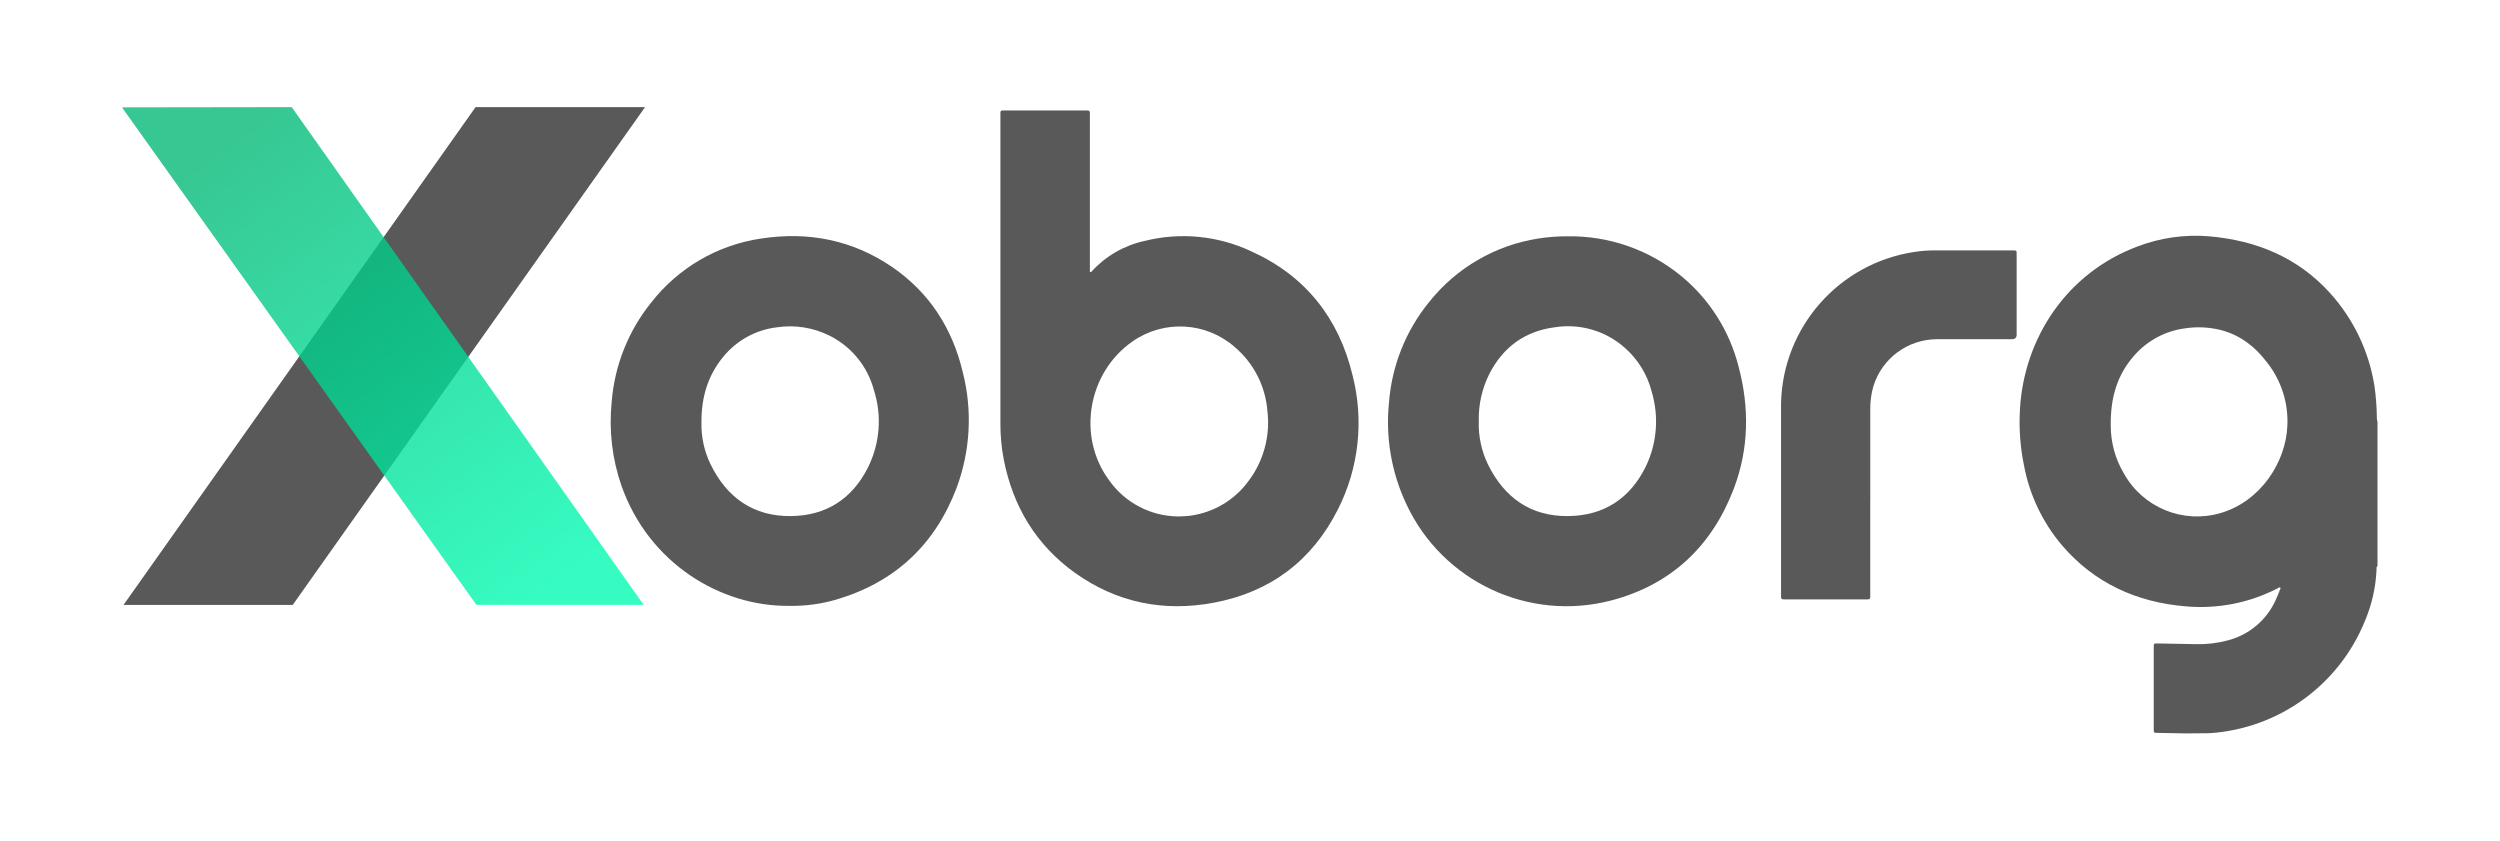 <?xml version="1.0" encoding="UTF-8"?>
<svg id="Capa_1" data-name="Capa 1" xmlns="http://www.w3.org/2000/svg" xmlns:xlink="http://www.w3.org/1999/xlink" viewBox="0 0 614.05 206.46">
  <defs>
    <style>
      .cls-1 {
        fill: #595959;
      }

      .cls-2 {
        fill: url(#Degradado_sin_nombre_2);
        isolation: isolate;
        opacity: .79;
      }
    </style>
    <linearGradient id="Degradado_sin_nombre_2" data-name="Degradado sin nombre 2" x1="-429.76" y1="2498.27" x2="-508.03" y2="2607.65" gradientTransform="translate(564 2641.48) scale(1 -1)" gradientUnits="userSpaceOnUse">
      <stop offset="0" stop-color="#00fab0"/>
      <stop offset="1" stop-color="#01b775"/>
    </linearGradient>
  </defs>
  <g id="Capa_2" data-name="Capa 2">
    <g id="Capa_1-2" data-name="Capa 1-2">
      <path class="cls-1" d="M267.68,66.79c.26.06.36,0,.45-.11,3.45-3.79,7.99-6.41,13-7.5,8.75-2.2,17.99-1.3,26.16,2.53,13.33,6,21.54,16.4,24.92,30.45,2.85,11.07,1.57,22.81-3.61,33-6.36,12.58-16.59,20.27-30.43,22.87-12.36,2.33-23.89,0-34.18-7.36-9.55-6.86-15.18-16.29-17.44-27.77-.57-2.97-.85-5.98-.83-9V27.68c0-.38.17-.57.56-.55s.52,0,.78,0h19.99c.43,0,.65.15.65.6v39.05h-.02ZM289.61,126.85c1-.07,2-.05,2.92-.21,5.59-.8,10.63-3.79,14-8.32,3.78-4.92,5.5-11.12,4.78-17.28-.45-6.11-3.33-11.79-8-15.77-7.06-6.22-17.46-6.79-25.17-1.39-10.92,7.63-13.67,23.25-5.78,34,3.93,5.64,10.38,8.99,17.25,8.97Z"/>
      <path class="cls-1" d="M194,148.81c-16.9.25-34.61-10.39-41.36-29.51-2.29-6.6-3.11-13.62-2.4-20.57.7-8.93,4.08-17.45,9.71-24.42,6.62-8.5,16.26-14.13,26.92-15.71,11.63-1.8,22.52.33,32.29,7,9.16,6.29,14.77,15.1,17.31,25.79,2.41,9.41,1.88,19.33-1.51,28.43-5.31,14-15.15,23.18-29.53,27.44-3.71,1.09-7.56,1.61-11.43,1.55ZM172.29,103.75c-.08,3.54.67,7.04,2.21,10.23,4,8.23,10.53,12.91,19.87,12.78,8.54-.12,14.88-4.2,18.75-11.8,3.01-5.94,3.56-12.83,1.52-19.17-1.56-5.85-5.57-10.73-11-13.4-3.96-1.95-8.42-2.65-12.78-2-5.15.6-9.87,3.18-13.16,7.18-3.82,4.6-5.44,9.95-5.41,16.18Z"/>
      <path class="cls-1" d="M30.33,148.59h41.56L158.44,26.31h-41.63L30.33,148.59Z"/>
      <path class="cls-2" d="M158.1,148.56h-41.09L30.1,26.57v-.2l41.55-.06,86.45,122.25Z"/>
      <path class="cls-1" d="M536.83,180.14l-6.83-.13c-.95,0-1,0-1-.94v-20.1c0-.92,0-.95,1-.93l9.46.18c2.58.06,5.15-.25,7.64-.91,5.27-1.33,9.64-4.99,11.86-9.95.39-.84.72-1.69,1.06-2.54.06-.14.21-.3.07-.48-.3-.17-.5.08-.71.19-6.94,3.57-14.75,5.09-22.52,4.4-12-1-22.42-5.67-30.4-15-4.75-5.61-7.96-12.35-9.32-19.57-.94-4.55-1.27-9.2-1-13.84,1-17.48,11.5-33.51,28.91-40,5.59-2.13,11.59-2.98,17.55-2.48,11.55,1,21.75,5.15,29.69,13.92,5.76,6.37,9.55,14.27,10.91,22.75.37,2.55.57,5.13.6,7.71-.04.39.02.79.16,1.16v35.48c-.35.2-.23.54-.23.82-.19,4.34-1.15,8.6-2.84,12.6-6.38,15.78-21.23,26.51-38.21,27.61l-5.85.05ZM518.44,104.52c0,4.15,1.11,8.23,3.24,11.79,4.66,8.35,14.47,12.39,23.66,9.73,10-2.89,16.11-12.63,16.48-21.41.28-5.57-1.45-11.05-4.86-15.45-3.24-4.29-7.32-7.38-12.73-8.39-2.46-.46-4.98-.52-7.45-.15-4.93.62-9.44,3.05-12.68,6.81-4,4.61-5.74,10.04-5.66,17.07Z"/>
      <path class="cls-1" d="M385.04,58.04c10.08-.15,19.9,3.25,27.72,9.61,7.03,5.71,12.02,13.54,14.25,22.32,2.69,10.07,2.59,20.14-1.13,30-5.38,14.16-15.37,23.62-30.07,27.5-20.27,5.33-41.45-4.59-50.34-23.56-3.69-7.78-5.18-16.43-4.31-25,.69-9.1,4.16-17.76,9.94-24.82,6.64-8.3,16.14-13.82,26.64-15.49,2.41-.38,4.86-.57,7.3-.56ZM363.22,103.43c-.12,3.68.65,7.33,2.25,10.64,4,8.11,10.44,12.78,19.67,12.69,8.82-.08,15.27-4.33,19.13-12.24,2.72-5.68,3.23-12.17,1.45-18.21-1.06-4.24-3.39-8.06-6.69-10.93-4.67-4.13-10.94-5.96-17.1-5-7.38.95-12.71,4.85-16.1,11.43-1.82,3.6-2.71,7.59-2.61,11.62Z"/>
      <path class="cls-1" d="M459.37,122.92v23.65c0,.53-.23.69-.71.65h-20.5c-.49,0-.74-.14-.7-.67v-47.55c.44-18.7,14.28-34.37,32.78-37.12,1.65-.26,3.33-.39,5-.38h18.94c1.22,0,1.15,0,1.15,1.13v19.58q0,1.1-1.18,1.11h-18.41c-7.16.02-13.47,4.69-15.59,11.53-.55,1.89-.81,3.86-.77,5.83v22.24h-.01Z"/>
    </g>
  </g>
</svg>